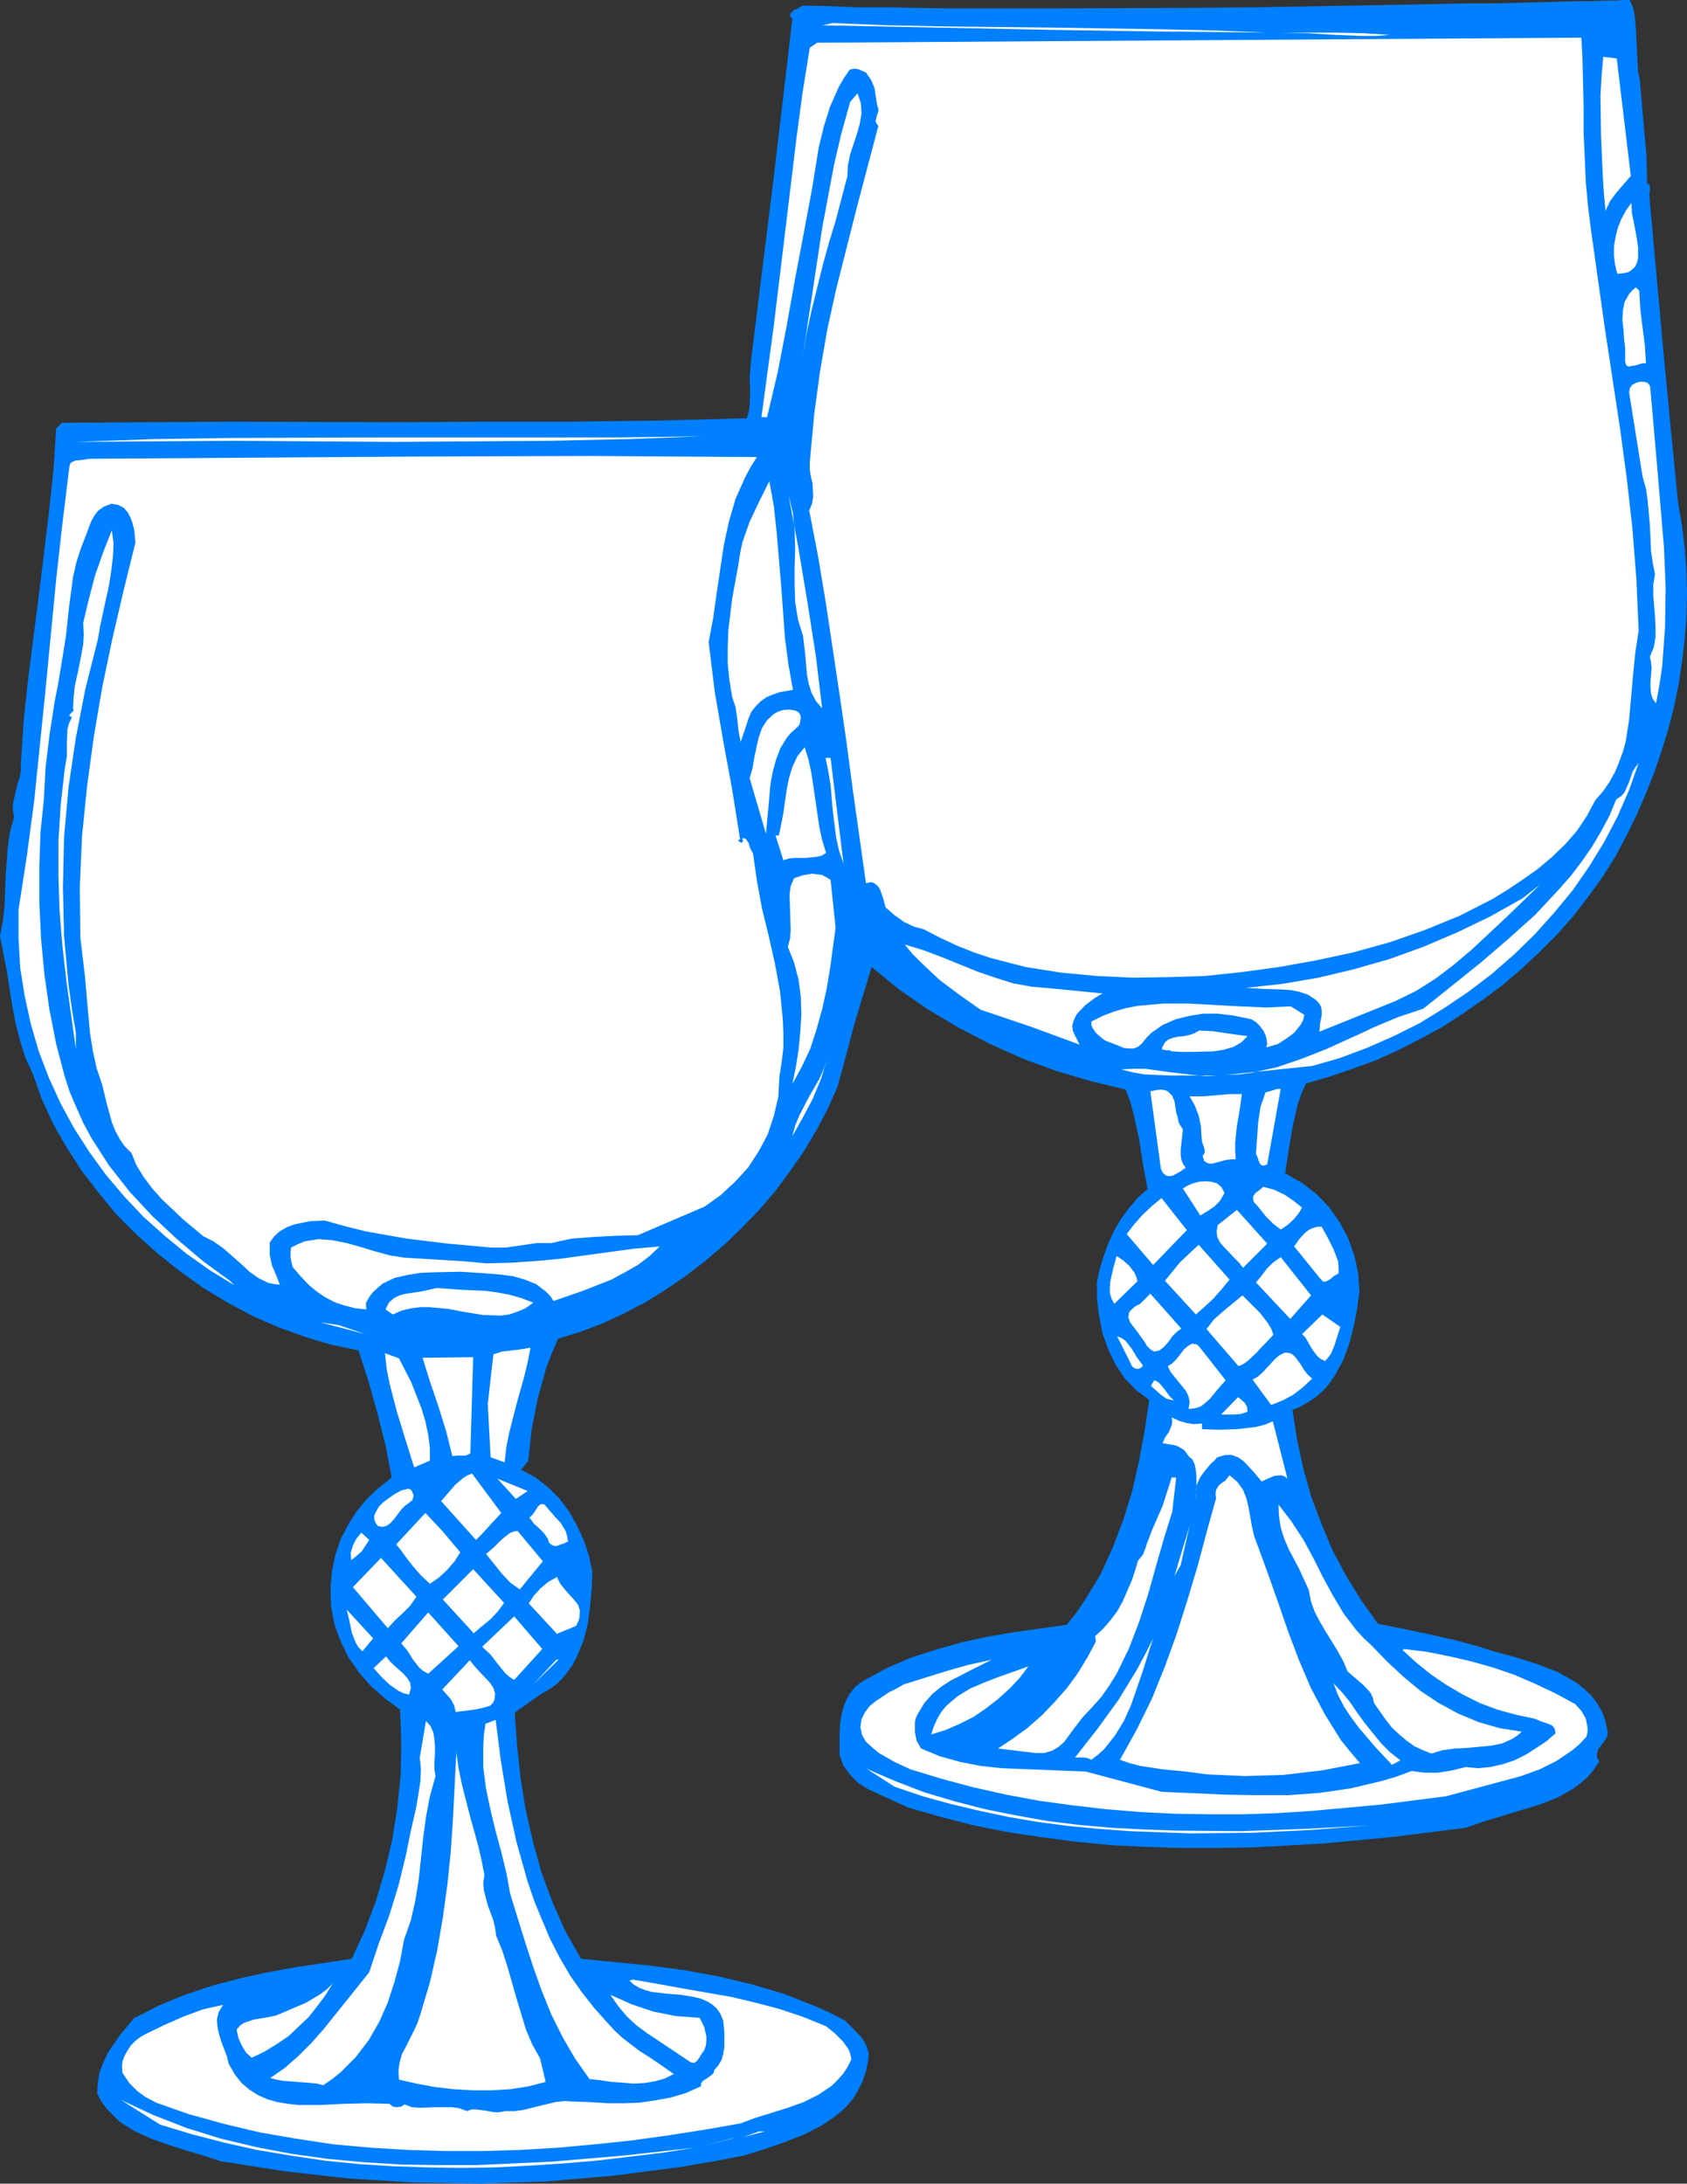 <?xml version="1.0" encoding="UTF-8" standalone="no"?>
<svg
   version="1.0"
   width="76.251mm"
   height="98.654mm"
   id="svg86"
   sodipodi:docname="Glasses 6.wmf"
   xmlns:inkscape="http://www.inkscape.org/namespaces/inkscape"
   xmlns:sodipodi="http://sodipodi.sourceforge.net/DTD/sodipodi-0.dtd"
   xmlns="http://www.w3.org/2000/svg"
   xmlns:svg="http://www.w3.org/2000/svg">
  <rect width="100%" height="100%" fill="#333333" stroke="none"/>
  <sodipodi:namedview
     id="namedview86"
     pagecolor="#ffffff"
     bordercolor="#000000"
     borderopacity="0.25"
     inkscape:showpageshadow="2"
     inkscape:pageopacity="0.0"
     inkscape:pagecheckerboard="0"
     inkscape:deskcolor="#d1d1d1"
     inkscape:document-units="mm" />
  <defs
     id="defs1">
    <pattern
       id="WMFhbasepattern"
       patternUnits="userSpaceOnUse"
       width="6"
       height="6"
       x="0"
       y="0" />
  </defs>
  <path
     style="fill:#007fff;fill-opacity:1;fill-rule:evenodd;stroke:none"
     d="m 278.4,0 0.576,1.248 0.288,1.536 0.192,1.92 0.096,2.016 0.192,3.936 0.096,1.632 0.288,1.248 0.384,4.512 0.384,4.416 0.384,4.32 0.096,4.512 0.288,0.192 0.192,0.192 v 0.96 l -0.096,0.288 v 0.576 l 2.4,26.496 1.248,13.056 1.248,12.672 0.672,3.936 0.48,3.936 0.288,3.936 0.096,3.84 -0.096,3.936 -0.288,3.84 -0.48,3.936 -0.576,3.84 -0.768,3.744 -0.96,3.744 -1.152,3.744 -1.248,3.648 -1.44,3.648 -1.536,3.552 -1.728,3.552 -1.824,3.456 -2.208,3.552 -2.496,3.456 -2.592,3.36 -2.784,3.168 -2.976,2.976 -3.072,2.88 -3.264,2.784 -3.36,2.496 -3.456,2.4 -3.552,2.304 -3.744,2.016 -3.744,1.92 -3.84,1.728 -3.936,1.44 -3.936,1.344 -4.032,1.152 -0.768,1.728 -0.672,1.92 -0.864,3.84 -0.672,3.936 -0.576,3.936 2.88,1.632 2.496,1.92 2.112,2.208 1.824,2.592 1.44,2.688 1.056,2.976 0.672,3.072 0.192,3.168 -0.384,2.88 -0.576,2.976 -0.768,2.976 -1.056,2.88 -1.44,2.592 -0.864,1.248 -0.96,1.152 -1.152,1.056 -1.248,0.864 -1.44,0.864 -1.536,0.672 0.768,4.992 1.056,4.896 1.344,4.8 1.728,4.608 1.92,4.608 2.304,4.32 2.592,4.224 2.88,4.032 8.448,1.728 4.224,0.96 4.032,1.056 3.36,1.056 3.552,0.96 3.648,1.152 3.456,1.344 3.072,1.728 1.344,1.056 1.248,1.152 1.056,1.344 0.864,1.536 0.576,1.632 0.384,1.824 -0.096,0.672 -0.288,0.576 -0.864,1.152 -0.384,0.576 -0.192,0.672 v 0.672 l 0.384,0.672 -0.96,1.44 -1.056,1.248 -1.248,1.056 -1.248,0.96 -2.784,1.536 -2.976,1.152 -6.336,1.92 -3.168,0.96 -3.072,1.056 -12.096,1.536 -12.192,1.152 -12.192,0.672 -6.048,0.096 h -6.048 l -5.952,-0.192 -5.952,-0.288 -5.952,-0.576 -5.856,-0.768 -5.856,-0.864 -5.76,-1.152 -5.664,-1.44 -5.664,-1.632 -3.36,-1.536 -3.552,-1.632 -1.632,-1.056 -1.344,-1.344 -1.152,-1.536 -0.672,-1.824 v -3.648 l 0.096,-1.824 0.288,-1.728 0.48,-1.632 0.768,-1.536 1.056,-1.344 0.768,-0.576 0.864,-0.576 3.936,-2.112 4.032,-1.728 4.224,-1.344 4.416,-1.248 4.416,-0.96 4.512,-0.768 8.928,-1.248 1.632,-2.016 1.44,-2.112 2.688,-4.416 2.112,-4.608 1.824,-4.8 1.536,-4.992 1.152,-5.088 0.96,-5.184 0.768,-5.184 -2.304,-1.728 -1.92,-2.016 -1.536,-2.304 -1.248,-2.592 -0.96,-2.688 -0.576,-2.88 -0.384,-2.976 v -2.976 l 0.48,-2.208 0.672,-2.208 0.768,-2.112 0.96,-2.112 1.152,-2.016 1.344,-1.824 1.536,-1.824 1.728,-1.536 -0.768,-4.224 -0.672,-4.32 -0.96,-4.32 -0.576,-2.112 -0.768,-2.016 -5.952,-1.44 -5.856,-1.728 -5.76,-2.112 -5.568,-2.496 -5.376,-2.784 -5.184,-3.072 -4.992,-3.456 -4.704,-3.84 -3.072,10.176 -1.344,5.184 -1.44,5.184 -1.632,3.648 -1.92,3.648 -2.112,3.552 -2.4,3.456 -2.496,3.36 -2.688,3.168 -2.976,3.072 -2.976,2.88 -3.264,2.784 -3.36,2.592 -3.36,2.304 -3.552,2.208 -3.648,1.92 -3.744,1.728 -3.744,1.44 -3.84,1.152 -1.056,2.496 -0.96,2.496 -1.44,5.184 -1.056,5.376 -0.576,5.376 -1.248,1.44 2.496,1.344 2.208,1.728 1.92,1.92 1.632,2.208 1.344,2.4 1.152,2.496 0.864,2.592 0.576,2.688 -0.096,2.976 -0.288,2.976 -0.384,3.072 -0.768,2.88 -1.152,2.784 -0.672,1.248 -0.864,1.248 -0.864,1.056 -1.056,1.056 -1.248,0.864 -1.344,0.768 -4.512,3.168 0.384,5.472 0.576,5.472 0.864,5.472 1.248,5.472 1.44,5.28 1.92,5.184 2.208,4.992 2.688,4.704 11.616,1.152 5.856,0.768 5.856,1.056 5.664,1.344 5.568,1.632 5.376,2.112 2.592,1.152 2.592,1.344 1.344,1.344 1.44,1.536 0.576,0.864 0.384,0.864 0.288,1.056 -0.096,1.056 -0.384,1.92 -0.576,1.728 -0.768,1.536 -0.864,1.44 -1.152,1.344 -1.248,1.152 -1.44,1.056 -1.44,0.96 -3.168,1.632 -3.456,1.344 -3.36,1.152 -3.36,1.056 -5.568,1.056 -5.664,0.96 -11.232,1.44 -11.232,0.96 -11.232,0.384 -11.232,-0.192 -11.232,-0.672 -11.04,-1.248 -11.04,-1.728 -2.88,-0.96 -2.976,-0.864 -2.976,-0.96 -2.976,-1.056 -2.784,-1.248 -2.592,-1.632 -2.112,-2.112 -0.96,-1.248 -0.768,-1.44 0.096,-1.824 0.288,-1.824 0.672,-1.728 0.768,-1.632 2.112,-3.072 2.304,-2.784 4.32,-2.208 4.416,-1.824 4.608,-1.536 4.704,-1.248 4.8,-1.056 4.8,-0.864 9.6,-1.44 2.208,-4.8 1.92,-5.088 1.536,-5.184 1.248,-5.28 0.864,-5.472 0.576,-5.568 0.096,-5.568 -0.192,-5.568 -2.592,-1.92 -2.4,-2.112 -2.016,-2.304 -1.824,-2.592 -1.344,-2.784 -1.056,-2.88 -0.576,-3.168 -0.096,-3.264 0.288,-2.784 0.576,-2.688 0.864,-2.592 1.248,-2.4 1.44,-2.304 1.728,-2.112 2.016,-1.92 2.304,-1.824 -1.056,-5.472 -1.344,-5.376 -1.536,-5.472 -1.728,-5.376 -4.608,-0.96 -4.512,-1.344 -4.512,-1.632 -4.416,-1.92 -4.32,-2.304 -4.128,-2.496 -4.032,-2.88 -3.744,-2.976 -3.648,-3.264 -3.456,-3.456 -3.072,-3.744 -2.88,-3.744 -2.592,-4.032 -2.304,-4.032 -1.92,-4.224 -1.536,-4.32 L 4.32,180.576 3.456,177.792 2.688,174.912 2.112,171.84 1.152,165.792 0,159.84 l 0.48,-2.592 0.288,-2.496 0.192,-5.184 0.384,-5.088 0.384,-2.496 0.672,-2.496 -0.192,-1.056 v -1.152 l 0.48,-2.208 0.288,-1.152 0.384,-1.152 0.192,-1.152 v -1.152 l 0.48,-7.296 0.768,-7.2 L 6.624,101.76 8.352,87.552 9.12,80.448 9.6,73.152 10.56,72.192 39.648,72 68.544,72.096 83.04,72 h 14.592 l 14.88,-0.192 15.072,-0.384 0.288,-0.96 0.192,-1.152 0.096,-2.4 -0.096,-2.496 0.192,-2.496 1.824,-14.784 1.824,-14.592 1.728,-14.592 1.728,-14.784 -0.384,-0.384 V 2.4 l 0.192,-0.288 0.576,-0.48 0.384,-0.096 0.288,-0.192 0.672,-0.384 4.608,0.096 4.8,0.192 h 4.992 l 5.28,0.096 5.376,0.096 h 16.992 l 23.424,-0.096 11.616,-0.096 11.328,-0.192 5.376,-0.096 5.28,-0.096 5.088,-0.096 4.896,-0.096 4.608,-0.096 h 4.416 L 259.2,0.48 262.944,0.384 266.4,0.288 269.376,0.192 h 2.688 l 2.208,-0.096 H 276 L 277.344,0 Z"
     id="path1" />
  <path
     style="fill:#ffffff;fill-opacity:1;fill-rule:evenodd;stroke:none"
     d="M 216.384,5.568 197.664,5.376 178.752,5.088 159.744,4.704 140.448,4.32 l 1.824,-0.384 9.408,0.384 9.312,0.192 18.336,0.192 18.336,0.288 9.312,0.192 z"
     id="path2" />
  <path
     style="fill:#ffffff;fill-opacity:1;fill-rule:evenodd;stroke:none"
     d="m 237.408,5.952 -2.4,0.192 h -2.4 L 228,5.952 223.296,5.664 h -4.704 l 4.8,-0.096 H 228 l 4.704,0.096 z"
     id="path3" />
  <path
     style="fill:#ffffff;fill-opacity:1;fill-rule:evenodd;stroke:none"
     d="m 270.144,6.432 0.192,3.648 0.096,3.936 0.096,4.224 v 4.32 l 0.384,8.64 0.384,4.128 0.48,3.84 2.4,16.992 2.592,17.088 1.152,8.544 0.96,8.544 0.672,8.64 0.384,8.736 -0.576,3.744 -0.384,3.84 -0.672,7.584 -0.576,3.744 -0.48,1.728 -0.672,1.824 -0.672,1.632 -0.96,1.728 -1.056,1.536 -1.344,1.536 -1.44,2.688 -1.728,2.592 -2.016,2.304 -2.304,2.208 -2.4,2.016 -2.592,1.824 -2.592,1.728 -2.496,1.536 -5.664,2.88 -5.856,2.4 -6.048,2.112 -6.24,1.728 -6.24,1.344 -6.432,1.152 -6.336,0.864 -6.336,0.672 -6.144,0.192 -6.144,0.096 -6.144,-0.288 -6.144,-0.576 -6.048,-0.96 -5.952,-1.536 -2.88,-0.96 -2.88,-1.152 -2.88,-1.344 -2.784,-1.44 -1.728,-0.48 -1.632,-0.768 -1.632,-1.152 -1.536,-1.344 -0.096,-0.288 -0.096,-0.384 -0.192,-0.768 -0.576,-1.632 -0.384,-0.576 -0.576,-0.48 -0.576,-0.192 -0.864,0.192 -2.208,-15.648 -1.056,-7.968 -1.152,-7.968 -2.4,-16.032 -1.344,-8.064 -1.536,-7.968 0.48,-1.152 0.192,-1.152 -0.096,-2.304 -0.288,-1.152 -0.192,-1.152 v -1.248 l 0.096,-1.152 0.672,-7.2 0.96,-7.104 1.248,-7.2 1.536,-7.008 3.552,-14.016 3.648,-13.824 -0.288,-0.384 -0.192,-0.384 0.192,-0.864 0.288,-0.864 v -0.48 l -0.192,-0.48 -0.48,-3.072 -0.576,-1.344 -0.864,-1.248 -1.344,-0.576 -0.672,-0.096 -0.768,0.192 -1.056,1.536 -0.864,1.536 -1.44,3.264 -1.056,3.36 -0.864,3.552 -1.152,7.104 -1.344,7.2 -1.536,8.064 -1.44,8.064 -1.536,7.968 -1.824,7.68 h -0.96 l 2.112,-15.648 1.92,-15.84 1.92,-15.936 1.056,-7.872 1.248,-7.776 1.248,-0.864 z"
     id="path4" />
  <path
     style="fill:#ffffff;fill-opacity:1;fill-rule:evenodd;stroke:none"
     d="m 278.592,30.048 -2.496,2.88 -1.056,1.44 -0.768,1.632 -0.288,-3.072 -0.192,-3.168 -0.288,-6.624 -0.096,-6.816 0.192,-3.36 0.288,-3.264 2.304,0.288 z"
     id="path5" />
  <path
     style="fill:#ffffff;fill-opacity:1;fill-rule:evenodd;stroke:none"
     d="m 144.768,30.048 -2.016,7.68 -1.152,3.744 -1.056,3.84 -1.92,7.776 -0.864,3.936 -0.672,4.032 1.728,-11.232 1.632,-10.848 2.016,-10.752 1.248,-5.376 1.536,-5.472 1.248,-1.44 0.576,1.728 0.096,1.728 -0.288,1.728 -0.48,1.728 -1.152,3.456 -0.384,1.824 z"
     id="path6" />
  <path
     style="fill:#ffffff;fill-opacity:1;fill-rule:evenodd;stroke:none"
     d="m 276.288,46.752 -0.384,-1.536 -0.192,-1.536 v -1.632 l 0.288,-1.632 0.384,-1.536 0.576,-1.44 0.768,-1.44 0.96,-1.344 0.096,1.728 0.384,1.92 0.384,2.016 0.288,1.92 v 1.824 l -0.192,0.768 -0.288,0.672 -0.48,0.48 -0.672,0.48 -0.864,0.192 z"
     id="path7" />
  <path
     style="fill:#ffffff;fill-opacity:1;fill-rule:evenodd;stroke:none"
     d="m 280.032,49.632 0.192,3.264 0.384,3.072 0.384,2.976 0.192,3.072 h -0.576 l -0.576,0.192 -0.672,0.192 -0.672,0.096 -0.48,0.096 -0.384,-0.192 -0.192,-0.576 V 60.96 59.424 l -0.192,-1.536 -0.096,-1.632 -0.192,-1.632 0.096,-1.632 0.288,-1.44 0.768,-1.344 0.48,-0.576 0.672,-0.576 z"
     id="path8" />
  <path
     style="fill:#ffffff;fill-opacity:1;fill-rule:evenodd;stroke:none"
     d="m 281.952,66.624 0.576,6.528 0.576,6.624 1.152,13.632 0.288,6.816 -0.096,6.72 -0.48,6.72 -0.48,3.264 -0.576,3.168 -0.576,-0.768 -0.288,-0.864 -0.096,-1.056 v -1.056 l 0.192,-2.208 -0.096,-1.056 -0.192,-0.96 0.672,-1.632 0.288,-1.728 v -1.728 l -0.096,-1.824 -0.288,-3.552 V 99.84 l 0.288,-1.824 -0.384,-1.92 -0.288,-2.016 -0.192,-4.32 -0.384,-4.32 -0.288,-2.016 -0.576,-2.016 -2.304,-14.4 0.096,-0.672 0.384,-0.576 0.672,-0.384 0.672,-0.192 h 0.672 l 0.672,0.192 0.384,0.48 z"
     id="path9" />
  <path
     style="fill:#ffffff;fill-opacity:1;fill-rule:evenodd;stroke:none"
     d="M 119.904,74.496 107.232,74.976 94.176,75.264 80.832,75.36 67.296,75.456 40.032,75.264 26.4,75.36 l -13.44,0.096 13.44,-0.48 13.248,-0.192 26.4,-0.096 h 40.128 z"
     id="path10" />
  <path
     style="fill:#ffffff;fill-opacity:1;fill-rule:evenodd;stroke:none"
     d="m 129.312,78.048 -1.056,1.632 -0.96,1.824 -1.632,3.648 -1.152,3.936 -0.864,4.032 -1.248,8.352 -0.576,4.128 -0.768,4.032 1.056,8.544 1.44,8.352 1.536,8.352 1.344,8.448 -0.384,0.192 0.576,0.384 0.192,-0.096 0.096,-0.192 -0.096,-0.48 h 0.384 l 0.192,0.096 0.48,0.672 0.288,0.96 0.48,0.864 0.672,4.704 0.864,4.704 1.152,4.704 1.056,4.704 0.864,4.704 0.48,4.8 0.096,2.4 v 2.496 l -0.288,2.4 -0.384,2.496 -0.192,3.456 -0.768,3.264 -1.056,3.168 -1.536,2.88 -1.824,2.784 -2.208,2.4 -2.496,2.304 -2.688,1.92 -11.424,4.896 -3.648,0.096 -3.744,0.192 -3.84,0.288 -1.824,0.384 -1.728,0.384 H 91.68 l -2.592,0.384 -2.688,0.384 h -2.496 l -7.392,-0.672 -7.104,-0.864 -7.008,-1.248 -3.456,-0.864 -3.456,-0.96 -2.496,0.096 -2.784,0.576 -1.248,0.48 -1.152,0.672 -0.96,0.864 -0.768,1.056 v 2.112 l 0.384,1.824 0.672,1.536 0.672,1.728 -0.96,-0.096 -0.96,-0.192 -1.632,-0.768 -1.632,-1.152 -1.44,-1.344 -3.072,-2.688 -1.632,-1.152 -1.728,-0.864 -3.456,-2.88 -3.648,-3.456 -1.632,-1.824 -1.44,-1.92 -1.248,-2.016 -0.864,-2.112 -1.152,-1.152 -0.864,-1.248 -0.768,-1.44 -0.576,-1.44 -0.864,-3.168 -0.768,-3.168 -0.96,-2.88 -0.672,-3.072 -0.48,-3.072 -0.288,-3.168 -0.576,-6.528 -0.768,-6.432 -0.096,-8.736 0.384,-8.64 0.864,-8.544 1.152,-8.448 1.44,-8.448 1.728,-8.256 1.92,-8.256 2.016,-8.16 -0.192,-2.112 -0.288,-1.152 -0.384,-1.056 -0.48,-0.864 -0.672,-0.768 -0.96,-0.48 -1.152,-0.192 -1.248,0.48 -0.96,0.672 -0.672,0.864 -0.576,1.056 -0.864,2.304 -0.864,2.208 -0.768,2.4 -0.576,2.496 -0.672,5.088 -0.576,5.28 -0.864,5.28 -0.48,2.88 -0.576,2.88 -0.864,5.664 -0.672,5.568 -0.288,5.472 -0.576,5.568 -0.192,5.856 v 6.048 l 0.288,6.144 0.576,6.144 0.864,6.048 1.152,5.856 1.44,5.472 0.864,2.688 1.152,2.688 1.152,2.592 1.344,2.496 3.072,4.8 3.552,4.512 3.84,4.128 4.224,3.936 4.416,3.744 4.608,3.36 0.768,0.768 -4.224,-2.592 -3.936,-2.784 -3.744,-3.072 -3.648,-3.264 -3.264,-3.456 -3.168,-3.744 -2.784,-3.84 -2.592,-4.032 -2.304,-4.224 -2.016,-4.416 -1.728,-4.512 -1.344,-4.608 -1.056,-4.8 -0.768,-4.8 -0.288,-4.992 v -4.992 l 1.44,-9.312 1.248,-9.408 1.92,-18.816 1.824,-18.912 1.056,-9.408 1.152,-9.408 0.096,-0.672 0.192,-0.384 0.384,-0.192 0.48,-0.192 1.152,-0.096 1.152,-0.192 28.32,-0.192 28.704,-0.192 28.608,-0.096 14.304,0.096 z"
     id="path11" />
  <path
     style="fill:#ffffff;fill-opacity:1;fill-rule:evenodd;stroke:none"
     d="m 135.456,117.792 -2.208,0.384 -1.152,0.384 -1.152,0.48 -0.96,0.672 -0.864,0.864 -0.768,0.96 -0.48,1.152 -1.344,4.032 -0.384,-2.016 -0.192,-1.92 -0.288,-2.016 -0.576,-1.728 -0.48,-2.88 -0.288,-2.88 v -2.784 l 0.096,-2.784 0.672,-5.568 1.056,-5.76 0.288,-1.92 0.384,-1.824 1.248,-3.552 1.632,-3.456 1.728,-3.456 0.768,4.224 0.48,4.416 0.768,9.12 0.672,9.12 0.576,4.416 z"
     id="path12" />
  <path
     style="fill:#ffffff;fill-opacity:1;fill-rule:evenodd;stroke:none"
     d="m 140.448,120.96 -1.056,-1.248 -0.768,-1.44 -0.48,-1.536 -0.288,-1.536 -0.288,-3.36 -0.384,-3.264 -0.864,-2.784 -0.48,-2.976 -0.096,-2.976 v -3.072 l 0.096,-3.072 -0.096,-3.072 -0.288,-3.072 -0.768,-3.072 1.728,9.216 1.536,9.216 1.44,9.216 z"
     id="path13" />
  <path
     style="fill:#ffffff;fill-opacity:1;fill-rule:evenodd;stroke:none"
     d="m 16.704,109.248 -2.112,8.352 -1.632,8.352 -1.248,8.448 -0.768,8.544 -0.192,8.448 0.192,8.448 0.768,8.352 0.576,4.128 0.672,4.032 v 2.784 l -1.632,-11.712 -0.672,-5.952 -0.48,-5.952 -0.192,-5.952 v -6.048 l 0.384,-6.048 0.672,-6.048 0.384,-2.304 v -2.304 l 0.096,-2.304 0.288,-1.056 0.48,-0.96 -0.288,-0.192 -0.192,-0.192 0.288,-0.288 0.384,-0.384 0.096,-0.192 -0.096,-0.288 0.096,-1.92 0.192,-1.824 0.768,-3.552 0.672,-3.552 0.096,-1.824 -0.096,-1.92 0.96,-4.032 1.056,-4.032 1.344,-3.84 1.536,-3.936 0.288,2.208 -0.096,2.304 -0.288,2.4 -0.384,2.496 -1.056,4.8 -0.48,2.304 z"
     id="path14" />
  <path
     style="fill:#ffffff;fill-opacity:1;fill-rule:evenodd;stroke:none"
     d="m 136.704,123.264 -0.192,0.576 -0.576,0.576 -0.768,0.672 -0.672,0.768 -1.152,1.824 -0.768,2.016 -0.576,2.112 -0.384,2.112 -0.384,4.32 -0.384,4.128 -2.784,-9.504 0.48,-1.632 0.288,-1.728 0.384,-1.824 0.384,-1.728 0.576,-1.632 0.864,-1.344 1.152,-1.056 0.672,-0.384 0.864,-0.288 1.056,-0.096 1.152,0.192 0.48,0.288 0.288,0.384 0.096,0.48 z"
     id="path15" />
  <path
     style="fill:#ffffff;fill-opacity:1;fill-rule:evenodd;stroke:none"
     d="m 141.12,145.632 -0.768,0.48 -0.864,0.192 -1.824,0.192 h -1.92 l -0.96,0.096 -0.96,0.288 -1.344,-4.224 h 0.576 l 0.384,-1.824 0.384,-2.016 0.576,-4.032 0.384,-1.92 0.576,-1.92 0.864,-1.824 1.248,-1.536 0.672,2.208 0.48,2.304 0.672,4.512 0.672,4.608 0.48,2.208 z"
     id="path16" />
  <path
     style="fill:#ffffff;fill-opacity:1;fill-rule:evenodd;stroke:none"
     d="m 144.096,147.456 -0.768,-2.208 -0.48,-2.208 -0.576,-4.512 -0.384,-4.512 -0.384,-2.304 -0.48,-2.304 h 0.864 z"
     id="path17" />
  <path
     style="fill:#ffffff;fill-opacity:1;fill-rule:evenodd;stroke:none"
     d="m 224.16,182.016 -14.784,1.536 2.304,-0.096 2.208,-0.288 4.32,-0.96 4.224,-1.44 4.128,-1.632 4.032,-1.824 2.112,-0.96 2.016,-0.96 4.128,-1.728 4.32,-1.44 9.696,-7.776 4.704,-4.032 4.608,-4.128 4.224,-4.512 2.016,-2.304 1.824,-2.4 1.728,-2.496 1.536,-2.592 1.44,-2.688 1.152,-2.784 0.864,-0.576 0.576,-0.672 0.768,-1.728 0.576,-1.728 0.48,-0.768 0.576,-0.768 -1.632,4.608 -1.92,4.416 -2.304,4.416 -2.592,4.224 -2.784,4.032 -3.168,3.84 -3.36,3.744 -3.552,3.456 -3.744,3.264 -4.032,3.072 -4.128,2.784 -4.224,2.592 -4.416,2.208 -4.608,2.016 -4.608,1.728 z"
     id="path18" />
  <path
     style="fill:#ffffff;fill-opacity:1;fill-rule:evenodd;stroke:none"
     d="m 142.752,158.4 -0.96,7.008 -0.576,3.456 -0.768,3.456 -0.96,3.456 -1.056,3.264 -1.44,3.072 -1.632,2.976 0.576,-2.784 0.48,-2.976 0.288,-2.976 0.192,-3.072 -0.096,-3.072 -0.384,-2.976 -0.768,-2.88 -1.056,-2.688 0.384,-1.44 0.096,-1.44 -0.096,-3.072 -0.096,-2.976 0.192,-1.44 0.576,-1.344 1.44,-0.48 1.632,-0.288 1.632,0.192 0.768,0.384 0.768,0.48 z"
     id="path19" />
  <path
     style="fill:#ffffff;fill-opacity:1;fill-rule:evenodd;stroke:none"
     d="m 238.272,170.976 -12.864,5.184 0.096,-1.344 0.288,-1.44 v -0.768 l -0.096,-0.672 -0.384,-0.672 -0.576,-0.576 -1.344,-0.864 -1.44,-0.48 -1.44,-0.288 -1.536,-0.096 -3.072,-0.096 -3.072,-0.192 6.24,-0.672 6.144,-1.056 6.048,-1.44 6.048,-1.728 5.856,-2.112 5.856,-2.496 5.568,-2.688 5.472,-3.072 3.072,-2.4 -5.76,5.568 -5.952,5.568 -3.072,2.592 -3.168,2.4 -3.36,2.112 z"
     id="path20" />
  <path
     style="fill:#ffffff;fill-opacity:1;fill-rule:evenodd;stroke:none"
     d="m 179.52,168.768 8.832,0.864 -0.672,0.384 -0.768,0.48 -1.536,1.152 -1.44,1.536 -0.48,0.96 -0.288,0.96 0.096,0.864 0.384,0.864 0.768,1.536 -8.352,-3.072 -8.544,-2.88 -3.552,-2.496 -3.456,-2.592 -3.168,-2.976 -1.44,-1.44 -1.344,-1.632 3.168,0.96 3.072,1.152 6.144,2.496 3.072,1.056 3.072,0.96 3.168,0.576 z"
     id="path21" />
  <path
     style="fill:#ffffff;fill-opacity:1;fill-rule:evenodd;stroke:none"
     d="m 220.512,171.84 2.304,1.44 -0.192,0.864 -0.384,0.768 -1.152,1.44 -1.44,1.056 -1.344,0.864 -2.016,0.576 0.192,-0.576 -0.096,-0.768 -0.192,-0.768 -0.384,-0.768 -0.576,-0.768 -0.672,-0.672 -0.768,-0.48 -0.864,-0.192 -2.4,-0.48 -2.496,-0.288 h -2.496 l -2.4,0.384 -2.304,0.576 -2.208,0.96 -1.92,1.344 -0.864,0.864 -0.768,0.96 -0.672,0.576 -0.768,0.288 h -0.768 l -0.864,-0.096 -1.632,-0.672 -1.536,-0.576 -0.768,-0.576 -0.864,-0.768 -0.576,-0.864 -0.192,-0.48 v -0.576 l 1.92,-0.96 2.016,-0.768 2.016,-0.576 2.016,-0.384 4.32,-0.384 h 4.32 l 8.832,0.48 4.416,0.192 z"
     id="path22" />
  <path
     style="fill:#ffffff;fill-opacity:1;fill-rule:evenodd;stroke:none"
     d="m 213.12,176.928 -1.056,1.056 -1.344,0.768 -1.632,0.48 -1.728,0.288 -3.744,0.096 h -1.824 l -1.632,-0.096 -0.384,-0.192 H 199.2 l -0.576,-0.096 -0.096,-0.096 v -0.288 l 0.48,-0.864 0.576,-0.48 0.768,-0.288 0.864,-0.192 0.96,-0.096 0.96,-0.192 0.864,-0.288 0.864,-0.48 2.208,0.096 1.92,0.288 2.016,0.288 z"
     id="path23" />
  <path
     style="fill:#ffffff;fill-opacity:1;fill-rule:evenodd;stroke:none"
     d="m 135.36,194.016 0.48,-1.824 0.672,-1.632 1.632,-3.168 1.824,-3.168 0.768,-1.728 0.576,-1.728 -1.056,3.456 -1.44,3.456 -1.728,3.264 z"
     id="path24" />
  <path
     style="fill:#ffffff;fill-opacity:1;fill-rule:evenodd;stroke:none"
     d="m 207.936,183.744 -1.728,-0.096 h -6.336 l -4.416,-0.192 -2.112,-0.384 -1.824,-0.48 2.112,-0.096 h 2.016 l 4.128,0.576 4.032,0.48 2.112,0.192 z"
     id="path25" />
  <path
     style="fill:#ffffff;fill-opacity:1;fill-rule:evenodd;stroke:none"
     d="m 202.08,192.864 -0.384,3.456 v 0.864 l 0.096,0.768 0.288,0.768 0.48,0.672 -0.96,0.672 -1.248,0.672 -0.576,0.096 -0.576,-0.096 -0.48,-0.384 -0.384,-0.672 -1.824,-13.344 0.96,-0.192 0.864,-0.096 0.672,0.096 0.48,0.192 0.768,0.768 0.384,0.96 0.192,1.248 0.096,0.576 0.192,0.672 0.288,1.248 z"
     id="path26" />
  <path
     style="fill:#ffffff;fill-opacity:1;fill-rule:evenodd;stroke:none"
     d="m 216.48,198.816 -0.48,0.192 h -0.384 l -0.288,-0.192 -0.192,-0.288 -0.288,-0.864 -0.288,-0.672 0.192,-2.784 0.192,-2.592 0.384,-2.592 0.864,-2.496 1.344,-0.384 0.576,-0.192 h 0.672 z"
     id="path27" />
  <path
     style="fill:#ffffff;fill-opacity:1;fill-rule:evenodd;stroke:none"
     d="m 212.16,186.816 -0.384,2.688 -0.48,2.784 -0.288,2.784 v 1.44 l 0.096,1.44 h -0.768 l -0.864,0.096 -1.728,0.48 -0.768,0.192 -0.672,-0.096 -0.576,-0.384 -0.288,-0.864 0.288,-0.384 0.096,-0.48 -0.192,-0.768 -0.288,-0.768 -0.096,-0.96 -0.096,-1.728 -0.384,-1.824 -0.672,-1.728 -0.864,-1.536 h 2.4 l 4.416,-0.384 z"
     id="path28" />
  <path
     style="fill:#ffffff;fill-opacity:1;fill-rule:evenodd;stroke:none"
     d="m 209.184,203.712 -0.768,1.344 -0.96,0.96 -1.152,0.768 -1.248,0.768 -2.976,-4.608 0.768,-0.48 0.864,-0.384 1.056,-0.288 1.152,-0.096 1.056,0.096 0.96,0.288 0.768,0.672 z"
     id="path29" />
  <path
     style="fill:#ffffff;fill-opacity:1;fill-rule:evenodd;stroke:none"
     d="m 222.432,206.208 -0.576,0.96 -0.864,1.056 -1.056,0.96 -1.152,0.768 -1.344,-1.056 -1.248,-1.248 -1.056,-1.344 -0.48,-0.576 -0.48,-0.48 -0.096,-0.576 v -0.384 l 0.384,-0.576 0.384,-0.288 0.288,-0.192 0.672,-0.576 1.824,0.48 1.824,0.864 1.536,1.056 z"
     id="path30" />
  <path
     style="fill:#ffffff;fill-opacity:1;fill-rule:evenodd;stroke:none"
     d="m 196.992,216 -4.512,-5.28 1.248,-1.632 1.44,-1.632 1.632,-1.536 1.632,-1.344 4.32,5.472 z"
     id="path31" />
  <path
     style="fill:#ffffff;fill-opacity:1;fill-rule:evenodd;stroke:none"
     d="m 212.352,216.48 -0.672,-0.864 -0.864,-0.864 -1.632,-1.728 -0.768,-0.864 -0.48,-0.96 -0.096,-0.96 0.192,-1.056 3.264,-2.592 5.184,5.76 z"
     id="path32" />
  <path
     style="fill:#ffffff;fill-opacity:1;fill-rule:evenodd;stroke:none"
     d="m 78.72,215.328 4.32,0.384 4.224,-0.096 4.224,-0.288 4.128,-0.384 8.448,-1.152 4.224,-0.576 4.416,-0.384 -1.728,1.632 -2.016,1.536 -2.208,1.248 -2.304,1.248 -4.896,1.92 -4.992,1.728 -0.576,-0.864 -0.768,-0.768 -1.632,-1.248 -1.92,-0.768 -2.016,-0.576 -2.208,-0.288 -2.304,-0.192 -4.416,-0.288 -4.608,0.096 -2.304,0.096 -2.304,0.384 -2.112,0.48 -2.016,0.96 -0.768,0.672 -0.864,0.768 -0.672,0.864 -0.576,1.056 0.096,1.056 -1.92,-0.192 -1.824,-0.48 -1.728,-0.576 -1.632,-0.864 -1.536,-1.056 -1.344,-1.152 -1.344,-1.44 -1.248,-1.44 -0.192,-0.768 -0.192,-0.864 v -0.96 l 0.096,-0.768 1.152,-0.576 1.152,-0.48 1.152,-0.192 1.248,-0.192 2.4,0.192 2.4,0.48 2.4,0.672 2.496,0.768 2.496,0.672 2.496,0.384 z"
     id="path33" />
  <path
     style="fill:#ffffff;fill-opacity:1;fill-rule:evenodd;stroke:none"
     d="m 228.672,217.44 -0.864,0.48 -0.288,0.288 -0.384,0.288 -0.768,0.384 -0.384,-0.096 -0.384,-0.384 -4.512,-5.568 0.864,-1.248 1.056,-1.152 0.672,-0.48 0.672,-0.288 0.672,-0.192 h 0.768 l 1.056,1.92 0.96,1.92 0.768,2.016 0.096,1.056 z"
     id="path34" />
  <path
     style="fill:#ffffff;fill-opacity:1;fill-rule:evenodd;stroke:none"
     d="m 210.048,218.496 -1.344,1.632 -1.344,1.536 -1.44,1.344 -1.632,1.44 -5.28,-5.76 2.592,-3.168 1.536,-1.44 1.632,-1.536 z"
     id="path35" />
  <path
     style="fill:#ffffff;fill-opacity:1;fill-rule:evenodd;stroke:none"
     d="m 194.304,218.784 -3.936,3.84 -0.48,-0.864 -0.288,-0.96 v -0.96 l 0.096,-1.152 0.48,-2.112 0.576,-2.112 1.152,0.768 1.056,0.96 0.864,1.152 0.288,0.672 z"
     id="path36" />
  <path
     style="fill:#ffffff;fill-opacity:1;fill-rule:evenodd;stroke:none"
     d="m 220.416,225.216 -5.856,-6.24 0.96,-1.152 0.864,-1.152 1.056,-1.056 1.344,-0.96 5.184,6.528 z"
     id="path37" />
  <path
     style="fill:#ffffff;fill-opacity:1;fill-rule:evenodd;stroke:none"
     d="m 91.104,222.432 -1.344,0.96 -1.344,0.576 -1.44,0.48 -1.44,0.192 -2.976,-0.096 -2.976,-0.48 -3.072,-0.576 -3.168,-0.288 h -1.536 l -1.536,0.192 -1.632,0.384 -1.536,0.672 -1.248,-0.864 0.576,-1.152 0.864,-0.768 0.96,-0.48 1.152,-0.288 2.592,-0.384 2.592,-0.576 4.128,0.288 4.224,0.192 2.112,0.288 2.016,0.384 2.016,0.576 z"
     id="path38" />
  <path
     style="fill:#ffffff;fill-opacity:1;fill-rule:evenodd;stroke:none"
     d="m 201.792,226.848 -0.768,0.576 -0.768,0.768 -0.672,0.96 -0.768,0.864 -0.768,0.576 -0.864,0.192 -0.384,-0.192 -0.384,-0.288 -0.48,-0.48 -0.384,-0.672 -1.248,-1.728 -1.248,-1.632 -0.288,-0.864 0.096,-0.768 0.288,-0.384 0.384,-0.384 0.48,-0.384 0.768,-0.384 1.728,-1.728 z"
     id="path39" />
  <path
     style="fill:#ffffff;fill-opacity:1;fill-rule:evenodd;stroke:none"
     d="m 217.536,227.904 -1.344,1.44 -0.768,0.768 -0.672,0.768 -1.536,1.44 -0.768,0.576 -0.864,0.384 -5.472,-6.336 1.248,-1.632 1.632,-1.44 3.264,-2.688 1.44,1.44 1.536,1.536 1.344,1.728 0.576,0.96 z"
     id="path40" />
  <path
     style="fill:#ffffff;fill-opacity:1;fill-rule:evenodd;stroke:none"
     d="m 62.4,227.808 -7.68,-2.016 3.168,0.48 z"
     id="path41" />
  <path
     style="fill:#ffffff;fill-opacity:1;fill-rule:evenodd;stroke:none"
     d="m 228.96,226.56 -0.96,3.072 -0.576,1.44 -0.48,0.672 -0.576,0.672 -0.768,-0.384 -0.576,-0.48 -0.864,-1.152 -0.768,-1.344 -0.384,-0.672 -0.576,-0.576 3.456,-3.36 z"
     id="path42" />
  <path
     style="fill:#ffffff;fill-opacity:1;fill-rule:evenodd;stroke:none"
     d="m 195.264,233.184 -0.384,0.384 -0.48,0.192 -0.48,-0.096 -0.48,-0.288 -2.592,-5.184 0.768,0.288 0.672,0.48 1.056,1.344 0.864,1.44 z"
     id="path43" />
  <path
     style="fill:#ffffff;fill-opacity:1;fill-rule:evenodd;stroke:none"
     d="m 90.624,230.112 -0.48,2.496 -0.576,2.4 -1.344,4.8 -1.248,4.896 -0.48,2.4 -0.288,2.592 -2.4,-0.864 -0.48,-9.12 0.96,-8.448 1.44,-0.48 3.264,-0.384 z"
     id="path44" />
  <path
     style="fill:#ffffff;fill-opacity:1;fill-rule:evenodd;stroke:none"
     d="m 68.16,231.936 2.112,4.128 1.728,4.416 0.672,2.208 0.48,2.304 0.288,2.208 v 2.208 l -2.688,1.152 -1.536,-4.896 -1.44,-4.704 -1.248,-4.8 -0.48,-2.496 -0.288,-2.592 z"
     id="path45" />
  <path
     style="fill:#ffffff;fill-opacity:1;fill-rule:evenodd;stroke:none"
     d="m 209.376,235.68 -1.344,1.536 -1.344,1.632 -0.864,0.768 -0.768,0.576 -0.96,0.288 -1.056,0.096 0.192,-1.152 -0.192,-0.96 -0.384,-0.864 -0.672,-0.864 -1.344,-1.632 -0.672,-0.864 -0.48,-0.96 0.768,-0.48 0.672,-0.672 1.344,-1.728 0.672,-0.576 0.672,-0.384 0.768,0.096 0.384,0.288 0.384,0.48 z"
     id="path46" />
  <path
     style="fill:#ffffff;fill-opacity:1;fill-rule:evenodd;stroke:none"
     d="m 80.352,248.16 -0.768,0.384 h -1.44 l -0.864,0.096 -1.056,-4.224 -1.344,-4.32 -1.44,-4.224 -1.248,-4.032 8.64,-0.096 z"
     id="path47" />
  <path
     style="fill:#ffffff;fill-opacity:1;fill-rule:evenodd;stroke:none"
     d="m 224.16,235.392 -1.632,1.536 -1.632,1.248 -1.824,0.96 -1.92,0.768 -3.168,-4.32 0.96,-0.576 0.96,-0.864 0.384,-0.48 0.48,-0.48 0.864,-0.96 0.864,-0.768 0.96,-0.48 h 0.48 l 0.48,0.096 0.48,0.288 0.48,0.48 0.768,1.056 0.576,0.96 0.672,0.864 z"
     id="path48" />
  <path
     style="fill:#ffffff;fill-opacity:1;fill-rule:evenodd;stroke:none"
     d="m 200.544,239.136 -1.248,-0.288 -0.96,-0.672 -1.728,-1.536 0.576,-0.96 0.48,0.192 0.48,0.384 0.864,1.056 0.768,1.056 z"
     id="path49" />
  <path
     style="fill:#ffffff;fill-opacity:1;fill-rule:evenodd;stroke:none"
     d="m 213.12,241.056 -1.152,0.384 -1.152,0.096 h -2.208 l 2.88,-2.976 1.152,0.96 0.384,0.672 z"
     id="path50" />
  <path
     style="fill:#ffffff;fill-opacity:1;fill-rule:evenodd;stroke:none"
     d="m 205.344,243.072 v 0.96 l 2.88,0.096 3.168,-0.096 3.168,-0.384 1.536,-0.384 1.344,-0.576 2.496,9.792 -0.48,-0.384 -0.576,-0.192 -1.152,0.096 -1.152,0.48 -1.056,0.48 -1.44,-1.728 -1.632,-1.728 -0.96,-0.672 -1.056,-0.384 h -1.152 l -1.344,0.384 -0.48,0.576 -0.576,0.48 -0.96,1.152 -0.864,1.152 -0.672,1.44 -0.096,2.592 v -0.96 l 0.096,-0.96 v -2.208 l -0.096,-1.056 -0.192,-0.96 -0.384,-0.864 -0.672,-0.576 -0.384,-0.576 -0.384,-0.48 -1.152,-0.672 -0.672,-0.192 -0.672,-0.096 -1.152,-0.192 0.384,-0.96 0.672,-0.96 0.48,-1.152 0.096,-0.672 -0.096,-0.672 1.248,0.576 1.248,0.384 1.248,0.192 z"
     id="path51" />
  <path
     style="fill:#ffffff;fill-opacity:1;fill-rule:evenodd;stroke:none"
     d="m 85.632,258.336 -2.208,2.4 -1.056,1.152 -1.056,1.056 -5.952,-6.624 1.152,-1.344 1.248,-1.44 1.344,-1.152 0.768,-0.48 0.768,-0.288 z"
     id="path52" />
  <path
     style="fill:#ffffff;fill-opacity:1;fill-rule:evenodd;stroke:none"
     d="m 88.128,255.936 -3.168,-3.456 5.184,2.112 z"
     id="path53" />
  <path
     style="fill:#ffffff;fill-opacity:1;fill-rule:evenodd;stroke:none"
     d="m 69.888,256.608 -0.672,0.48 -0.672,0.672 -1.152,1.536 -0.672,0.768 -0.672,0.48 -0.768,0.192 -0.768,-0.192 -0.384,-0.576 -0.192,-0.576 v -0.576 l 0.192,-0.48 0.576,-1.056 0.768,-0.768 1.056,-0.768 0.96,-0.672 1.056,-0.576 1.152,-0.288 0.384,0.096 0.288,0.288 0.288,0.768 -0.192,0.768 z"
     id="path54" />
  <path
     style="fill:#ffffff;fill-opacity:1;fill-rule:evenodd;stroke:none"
     d="m 214.848,263.904 1.824,4.992 1.728,4.896 1.728,4.992 1.824,4.8 2.016,4.704 2.4,4.512 2.688,4.32 1.632,2.016 1.632,1.92 -6.528,1.248 -6.624,0.768 -6.528,0.192 -6.432,-0.288 -3.648,-0.48 -2.016,-0.192 -1.92,-0.192 -3.84,-0.576 -1.824,-0.48 -1.632,-0.576 2.88,-5.184 2.592,-5.28 2.208,-5.472 2.016,-5.568 1.824,-5.76 1.728,-5.76 1.536,-5.76 1.632,-5.856 -0.096,-0.768 0.096,-0.672 0.288,-0.48 0.288,-0.384 0.48,-0.384 0.48,-0.288 0.768,-0.96 1.344,1.152 0.96,1.344 0.576,1.44 0.384,1.632 0.576,3.264 0.384,1.632 z"
     id="path55" />
  <path
     style="fill:#ffffff;fill-opacity:1;fill-rule:evenodd;stroke:none"
     d="m 200.256,258.144 -1.44,4.608 -1.344,4.704 -1.344,4.8 -1.536,4.704 -1.728,4.512 -2.112,4.32 -1.248,2.016 -1.344,1.92 -1.536,1.728 -1.632,1.728 -1.632,2.112 -1.536,2.112 -0.96,0.864 -1.152,0.672 -1.344,0.384 h -1.536 l -6.336,-0.768 2.592,-1.728 2.496,-1.824 2.4,-2.112 2.208,-2.304 2.112,-2.4 1.824,-2.496 1.632,-2.688 1.44,-2.688 -0.096,-0.96 1.344,-1.248 1.248,-1.44 1.152,-1.536 0.96,-1.728 1.536,-3.552 0.576,-1.728 0.48,-1.632 0.864,-1.056 0.48,-1.248 0.192,-0.672 0.288,-0.672 0.48,-1.344 1.92,-4.416 1.536,-4.8 h 0.768 z"
     id="path56" />
  <path
     style="fill:#ffffff;fill-opacity:1;fill-rule:evenodd;stroke:none"
     d="m 97.056,263.232 -0.288,0.096 -0.384,0.192 -0.576,0.192 -0.48,0.192 -0.576,0.096 -0.48,-0.192 -0.48,-0.384 -0.192,-0.672 -0.672,-0.96 -0.864,-0.864 -0.864,-0.768 -0.768,-1.056 0.384,-0.288 0.384,-0.48 0.672,-1.056 0.288,-0.288 0.384,-0.192 0.48,0.096 0.48,0.576 1.152,1.344 1.152,1.248 0.864,1.44 0.192,0.768 z"
     id="path57" />
  <path
     style="fill:#ffffff;fill-opacity:1;fill-rule:evenodd;stroke:none"
     d="m 78.624,265.056 -0.96,1.536 -1.248,1.44 -1.44,1.344 -1.536,1.056 -1.536,-1.44 -1.344,-1.536 -1.344,-1.728 -0.672,-0.96 -0.864,-1.056 4.992,-5.376 2.976,3.168 1.44,1.728 z"
     id="path58" />
  <path
     style="fill:#ffffff;fill-opacity:1;fill-rule:evenodd;stroke:none"
     d="m 234.336,280.992 2.592,2.688 2.784,2.592 2.88,2.4 3.168,2.112 3.36,1.824 3.456,1.44 3.648,1.056 3.744,0.576 -0.768,0.672 -0.864,0.576 -1.728,0.768 -1.92,0.384 -2.016,0.192 -2.112,0.192 -2.016,0.096 -2.112,0.288 -1.92,0.576 -1.44,-0.576 -1.44,-0.672 -1.344,-0.96 -1.248,-1.056 -1.248,-1.152 -1.056,-1.344 -2.016,-2.88 -0.192,-0.864 -0.384,-0.864 -1.248,-1.344 -1.44,-1.248 -1.248,-1.056 -0.768,-1.824 -0.96,-1.728 -2.016,-3.264 -0.96,-1.632 -0.864,-1.632 -0.672,-1.824 -0.384,-2.016 -1.632,-3.552 -1.824,-3.456 -0.768,-1.824 -0.576,-1.824 -0.288,-1.92 -0.096,-2.016 2.208,2.88 2.016,3.072 1.728,3.168 1.632,3.264 1.728,3.168 1.824,3.072 2.208,2.88 1.248,1.344 z"
     id="path59" />
  <path
     style="fill:#ffffff;fill-opacity:1;fill-rule:evenodd;stroke:none"
     d="m 63.072,262.944 -1.248,1.92 -0.864,0.768 -0.96,0.768 -0.096,-1.248 0.384,-1.248 0.576,-1.152 0.864,-1.056 z"
     id="path60" />
  <path
     style="fill:#ffffff;fill-opacity:1;fill-rule:evenodd;stroke:none"
     d="m 92.736,266.592 -3.936,4.8 -1.632,-1.152 -1.44,-1.536 -2.688,-3.36 1.344,-1.152 1.344,-1.344 1.344,-1.056 0.672,-0.288 0.672,-0.096 z"
     id="path61" />
  <path
     style="fill:#ffffff;fill-opacity:1;fill-rule:evenodd;stroke:none"
     d="m 200.64,269.088 2.592,-8.64 -1.536,6.816 z"
     id="path62" />
  <path
     style="fill:#ffffff;fill-opacity:1;fill-rule:evenodd;stroke:none"
     d="m 71.136,272.64 -1.056,1.536 -1.248,1.248 -1.344,1.248 -1.248,1.344 -5.952,-7.008 4.8,-4.992 z"
     id="path63" />
  <path
     style="fill:#ffffff;fill-opacity:1;fill-rule:evenodd;stroke:none"
     d="m 86.112,273.696 -1.056,1.44 -1.248,1.344 -1.536,1.248 -1.344,1.152 -5.28,-5.76 5.184,-5.184 z"
     id="path64" />
  <path
     style="fill:#ffffff;fill-opacity:1;fill-rule:evenodd;stroke:none"
     d="m 95.136,269.28 0.576,1.152 0.768,0.96 1.632,1.824 0.672,0.864 0.288,0.96 -0.096,1.248 -0.192,0.576 -0.384,0.768 -3.264,1.344 -4.8,-5.184 0.864,-1.344 1.152,-1.248 1.248,-1.056 z"
     id="path65" />
  <path
     style="fill:#ffffff;fill-opacity:1;fill-rule:evenodd;stroke:none"
     d="m 61.92,281.952 -0.672,-0.672 -0.48,-0.768 -0.672,-1.728 -0.384,-1.92 -0.48,-2.016 4.512,4.896 z"
     id="path66" />
  <path
     style="fill:#ffffff;fill-opacity:1;fill-rule:evenodd;stroke:none"
     d="m 73.152,285.792 -0.864,-0.48 -0.672,-0.576 -1.056,-1.344 -0.96,-1.536 -1.056,-1.248 4.608,-5.28 5.184,5.76 z"
     id="path67" />
  <path
     style="fill:#ffffff;fill-opacity:1;fill-rule:evenodd;stroke:none"
     d="m 87.84,286.848 -0.768,-0.48 -0.768,-0.672 -1.248,-1.536 -1.248,-1.632 -1.44,-1.344 5.472,-5.184 4.8,5.568 z"
     id="path68" />
  <path
     style="fill:#ffffff;fill-opacity:1;fill-rule:evenodd;stroke:none"
     d="m 186.432,300.48 -0.672,-0.288 -0.672,-0.096 h -1.44 l 3.84,-4.896 3.552,-4.896 3.168,-5.184 1.44,-2.688 1.344,-2.688 -0.864,2.688 -0.864,2.784 -2.016,5.856 -1.248,2.784 -1.536,2.496 -1.824,2.304 -1.056,0.96 z"
     id="path69" />
  <path
     style="fill:#ffffff;fill-opacity:1;fill-rule:evenodd;stroke:none"
     d="m 69.888,289.344 -0.864,-0.192 -0.864,-0.384 -1.536,-1.056 -1.44,-1.344 -1.344,-1.536 2.112,-2.016 0.576,0.768 0.768,0.768 1.632,1.44 0.672,0.768 0.48,0.768 0.096,0.96 z"
     id="path70" />
  <path
     style="fill:#ffffff;fill-opacity:1;fill-rule:evenodd;stroke:none"
     d="m 83.712,291.264 -1.344,0.384 -1.44,0.288 -3.072,0.384 -0.288,-1.152 -0.576,-1.056 -0.768,-0.864 -0.672,-0.768 4.704,-4.992 0.672,0.864 0.864,0.96 1.824,1.92 0.672,0.96 0.288,0.96 -0.096,1.056 -0.288,0.576 z"
     id="path71" />
  <path
     style="fill:#ffffff;fill-opacity:1;fill-rule:evenodd;stroke:none"
     d="m 91.104,287.616 3.936,-4.224 h 0.384 z"
     id="path72" />
  <path
     style="fill:#ffffff;fill-opacity:1;fill-rule:evenodd;stroke:none"
     d="m 269.088,290.976 1.056,1.152 0.768,1.344 0.288,1.536 v 0.768 l -0.192,0.768 -1.152,1.248 -1.248,1.056 -2.688,1.824 -2.88,1.44 -3.168,1.152 -12.864,3.456 -11.328,1.44 -11.616,1.056 -5.856,0.384 -5.856,0.192 h -5.856 l -5.856,-0.096 -5.856,-0.288 -5.856,-0.48 -5.76,-0.672 -5.664,-0.768 -5.664,-1.056 -5.568,-1.248 -5.376,-1.44 -5.376,-1.632 -2.688,-1.248 -2.688,-1.536 -1.152,-0.96 -1.056,-0.96 -0.672,-1.152 -0.288,-1.344 0.192,-1.344 0.576,-1.152 0.768,-1.056 1.056,-0.864 2.304,-1.536 1.344,-0.672 1.152,-0.672 7.392,-2.304 3.744,-1.056 3.936,-0.864 -3.456,1.728 -3.552,1.824 -1.632,1.056 -1.536,1.248 -1.344,1.536 -1.056,1.728 -0.384,0.768 -0.192,0.768 v 1.632 l 0.288,1.536 0.768,1.344 3.264,1.344 3.456,0.96 3.456,0.672 3.552,0.384 14.4,0.576 12.96,3.456 10.752,0.48 5.376,0.096 h 5.472 l 5.376,-0.384 5.28,-0.768 5.28,-1.248 2.592,-0.768 2.592,-0.96 2.208,0.288 h 2.304 l 2.4,-0.384 2.304,-0.576 2.112,0.192 2.112,-0.192 2.112,-0.48 2.016,-0.672 1.92,-0.96 1.824,-1.152 1.728,-1.152 1.536,-1.344 -0.096,-0.672 -0.288,-0.48 -0.384,-0.288 -0.48,-0.192 -1.152,-0.384 -1.152,-0.48 -3.168,-0.672 -3.168,-0.864 -3.072,-1.152 -2.88,-1.44 -2.784,-1.632 -2.688,-1.824 -2.496,-2.016 -2.304,-2.112 0.192,-0.192 3.936,0.48 3.84,0.768 3.744,0.864 3.744,1.056 3.648,1.248 3.552,1.536 3.456,1.632 z"
     id="path73" />
  <path
     style="fill:#ffffff;fill-opacity:1;fill-rule:evenodd;stroke:none"
     d="m 175.68,284.544 -1.536,2.016 -1.728,1.824 -1.92,1.728 -2.112,1.632 -2.112,1.44 -2.304,1.152 -2.4,1.056 -2.496,0.768 0.48,-1.44 0.576,-1.248 0.672,-1.152 0.864,-1.056 1.92,-1.632 2.208,-1.344 2.496,-1.056 2.496,-0.96 z"
     id="path74" />
  <path
     style="fill:#ffffff;fill-opacity:1;fill-rule:evenodd;stroke:none"
     d="m 179.04,286.272 -3.552,3.744 z"
     id="path75" />
  <path
     style="fill:#ffffff;fill-opacity:1;fill-rule:evenodd;stroke:none"
     d="m 239.232,300.576 -1.44,0.768 -2.88,-3.072 -2.784,-3.264 -1.344,-1.824 -1.152,-1.728 -1.056,-2.016 -0.768,-2.016 1.44,1.536 1.344,1.632 1.248,1.824 1.248,1.728 2.784,3.456 1.632,1.632 z"
     id="path76" />
  <path
     style="fill:#ffffff;fill-opacity:1;fill-rule:evenodd;stroke:none"
     d="m 74.4,303.264 -0.96,3.456 -0.672,3.552 -0.48,3.552 -0.384,3.648 -0.384,3.552 -0.576,3.552 -0.768,3.36 -1.152,3.264 -0.672,3.648 -0.96,3.552 -1.152,3.552 -1.44,3.264 -1.824,3.168 -2.208,2.88 -2.592,2.592 -1.44,1.152 -1.536,1.056 -1.056,-0.288 -1.056,-0.096 -4.8,-0.384 -1.056,-0.192 -1.056,-0.288 2.496,-1.728 2.304,-2.016 2.208,-2.208 2.112,-2.4 3.936,-4.896 3.84,-4.8 1.632,-4.896 1.824,-4.896 1.536,-4.992 1.248,-5.088 0.864,-4.224 0.96,-4.224 0.672,-4.224 0.096,-2.112 -0.192,-2.016 1.056,-6.24 0.768,0.864 0.48,1.056 0.192,1.152 0.096,1.248 v 1.344 l -0.096,1.248 v 1.344 z"
     id="path77" />
  <path
     style="fill:#ffffff;fill-opacity:1;fill-rule:evenodd;stroke:none"
     d="m 103.776,345.408 1.248,1.344 1.344,1.248 2.88,2.208 1.536,0.96 1.44,0.96 2.88,2.016 -1.536,0.768 -1.728,0.48 -1.728,0.288 -1.824,0.096 -3.84,-0.288 -1.92,-0.288 -1.824,-0.192 -2.496,-3.552 -2.112,-3.648 -1.92,-3.84 -1.632,-4.032 -1.44,-4.032 -1.344,-4.128 -2.592,-8.352 -0.672,-3.648 -0.864,-3.552 -0.96,-3.552 -0.864,-3.552 -0.768,-3.648 -0.48,-3.648 v -3.648 l 0.096,-1.92 0.288,-1.92 1.728,-0.672 0.864,6.816 1.152,7.008 1.536,7.008 1.92,6.816 1.152,3.36 1.344,3.264 1.344,3.168 1.632,3.168 1.728,2.976 2.016,2.88 2.112,2.688 z"
     id="path78" />
  <path
     style="fill:#ffffff;fill-opacity:1;fill-rule:evenodd;stroke:none"
     d="m 82.752,320.16 -0.192,1.248 0.096,1.344 0.672,2.592 0.48,1.248 0.48,1.344 0.288,1.248 0.192,1.344 1.056,2.592 0.864,2.688 1.536,5.376 1.632,5.376 1.056,2.496 1.344,2.4 0.96,4.032 -2.976,0.768 -3.072,0.48 -3.264,0.192 h -3.168 l -3.264,-0.192 -3.264,-0.384 -3.072,-0.576 -2.976,-0.672 -0.096,-1.536 0.192,-1.344 0.384,-1.44 0.672,-1.248 1.344,-2.688 0.672,-1.44 0.48,-1.44 1.632,-5.472 1.248,-5.472 0.96,-5.568 0.768,-5.568 0.576,-5.568 0.384,-5.664 0.576,-11.424 0.384,2.688 0.576,2.784 1.344,5.28 1.44,5.184 0.576,2.496 z"
     id="path79" />
  <path
     style="fill:#ffffff;fill-opacity:1;fill-rule:evenodd;stroke:none"
     d="m 233.76,311.712 -9.984,0.768 -10.08,0.48 -10.368,0.096 -10.368,-0.384 -5.184,-0.384 -5.088,-0.48 -5.184,-0.672 -5.088,-0.864 -4.992,-1.056 -4.896,-1.152 -4.896,-1.344 -4.8,-1.632 -4.8,-3.072 4.896,2.112 4.992,1.92 5.184,1.536 5.184,1.344 5.28,1.056 5.376,0.96 5.472,0.672 5.472,0.48 5.472,0.288 5.568,0.192 11.04,0.096 10.944,-0.384 z"
     id="path80" />
  <path
     style="fill:#ffffff;fill-opacity:1;fill-rule:evenodd;stroke:none"
     d="m 56.832,338.688 -1.248,2.016 -1.44,1.92 -1.44,1.824 -3.456,3.264 -2.016,1.344 -2.016,1.248 -2.208,1.056 -0.96,-0.864 -0.768,-1.248 -0.576,-1.344 -0.288,-1.344 0.576,-0.672 0.672,-0.48 1.728,-0.576 1.824,-0.288 1.92,-0.384 2.496,-1.056 2.688,-1.152 2.4,-1.44 1.152,-0.864 z"
     id="path81" />
  <path
     style="fill:#ffffff;fill-opacity:1;fill-rule:evenodd;stroke:none"
     d="m 141.12,345.984 1.536,1.248 1.344,1.344 0.96,1.344 0.288,0.768 0.192,0.96 -0.672,1.344 -0.768,1.152 -0.96,1.056 -0.96,0.96 -2.304,1.536 -2.496,1.248 -2.688,0.96 -5.568,1.728 -2.592,0.96 -6.048,1.056 -6.144,0.96 -6.24,0.864 -6.336,0.672 -6.336,0.576 -6.432,0.384 -6.432,0.192 h -6.432 l -6.432,-0.192 -6.336,-0.384 -6.336,-0.576 -6.336,-0.96 -6.144,-1.056 -6.048,-1.44 -5.952,-1.632 -5.76,-2.016 -1.824,-0.96 -1.44,-1.056 -1.344,-1.344 -1.152,-1.728 -0.096,-1.056 0.096,-0.96 0.384,-0.96 0.48,-0.864 0.576,-0.864 0.768,-0.768 0.864,-0.672 0.864,-0.48 3.168,-1.536 3.264,-1.44 3.36,-1.248 3.456,-0.768 -0.768,1.248 -0.288,1.248 0.096,1.248 0.288,1.344 0.384,1.248 0.96,2.496 0.288,1.248 1.056,1.824 1.152,1.44 1.344,1.152 1.536,0.96 1.536,0.672 1.728,0.48 1.728,0.288 1.824,0.192 h 3.84 l 3.936,-0.192 3.936,-0.096 3.84,0.096 0.576,0.48 0.672,0.096 0.768,-0.096 0.576,-0.384 1.248,0.48 1.344,0.096 2.784,-0.096 h 2.784 l 1.248,0.192 1.248,0.48 0.768,-0.288 h 0.768 l 1.536,0.192 1.632,0.288 h 0.864 l 0.96,-0.192 h 1.536 l 1.536,-0.192 2.688,-0.672 2.784,-0.672 1.536,-0.192 1.632,0.096 2.88,0.096 2.88,0.192 h 2.784 l 2.688,-0.096 2.592,-0.384 2.688,-0.48 2.592,-0.768 2.592,-1.152 0.096,-0.576 0.288,-0.384 0.768,-0.48 0.768,-0.576 0.288,-0.288 0.096,-0.48 0.672,-0.768 0.576,-0.96 0.288,-1.056 0.192,-1.152 v -2.4 l -0.192,-2.112 -0.48,-1.152 -0.672,-0.96 -0.768,-0.672 -0.96,-0.576 -0.96,-0.384 -1.152,-0.288 -2.304,-0.384 -2.496,-0.192 -2.4,-0.288 -1.056,-0.288 -1.056,-0.384 -0.96,-0.576 -0.768,-0.672 0.576,-0.192 4.416,0.768 4.224,0.768 8.256,1.44 4.032,0.96 4.032,1.056 4.032,1.344 z"
     id="path82" />
  <path
     style="fill:#ffffff;fill-opacity:1;fill-rule:evenodd;stroke:none"
     d="m 119.52,344.544 0.768,1.536 0.384,1.632 v 0.768 l -0.096,0.864 -0.288,0.768 -0.48,0.672 -0.288,0.48 -0.384,0.576 -0.48,0.384 h -0.288 l -0.384,-0.096 -7.488,-4.992 -1.824,-1.344 -1.632,-1.536 -1.44,-1.728 -1.344,-1.92 3.648,1.632 3.744,1.248 3.84,0.768 z"
     id="path83" />
  <path
     style="fill:#ffffff;fill-opacity:1;fill-rule:evenodd;stroke:none"
     d="m 118.656,366.72 -5.472,0.864 -5.568,0.672 -5.664,0.672 -5.664,0.48 -5.856,0.384 -5.76,0.288 -5.856,0.096 -5.952,-0.096 -5.856,-0.192 -5.856,-0.384 -5.76,-0.576 -5.76,-0.864 -5.76,-0.96 -5.568,-1.248 -5.568,-1.44 -5.376,-1.632 -6.72,-4.224 5.568,2.592 5.664,2.208 5.856,1.824 6.048,1.44 6.048,1.152 6.24,0.864 6.24,0.576 6.336,0.384 6.432,0.096 h 6.336 l 12.672,-0.576 12.48,-1.056 z"
     id="path84" />
  <path
     style="fill:#ffffff;fill-opacity:1;fill-rule:evenodd;stroke:none"
     d="m 127.008,364.896 2.688,-0.96 h 0.96 z"
     id="path85" />
  <path
     style="fill:#ffffff;fill-opacity:1;fill-rule:evenodd;stroke:none"
     d="m 119.712,366.528 5.472,-1.44 h 0.192 z"
     id="path86" />
</svg>
